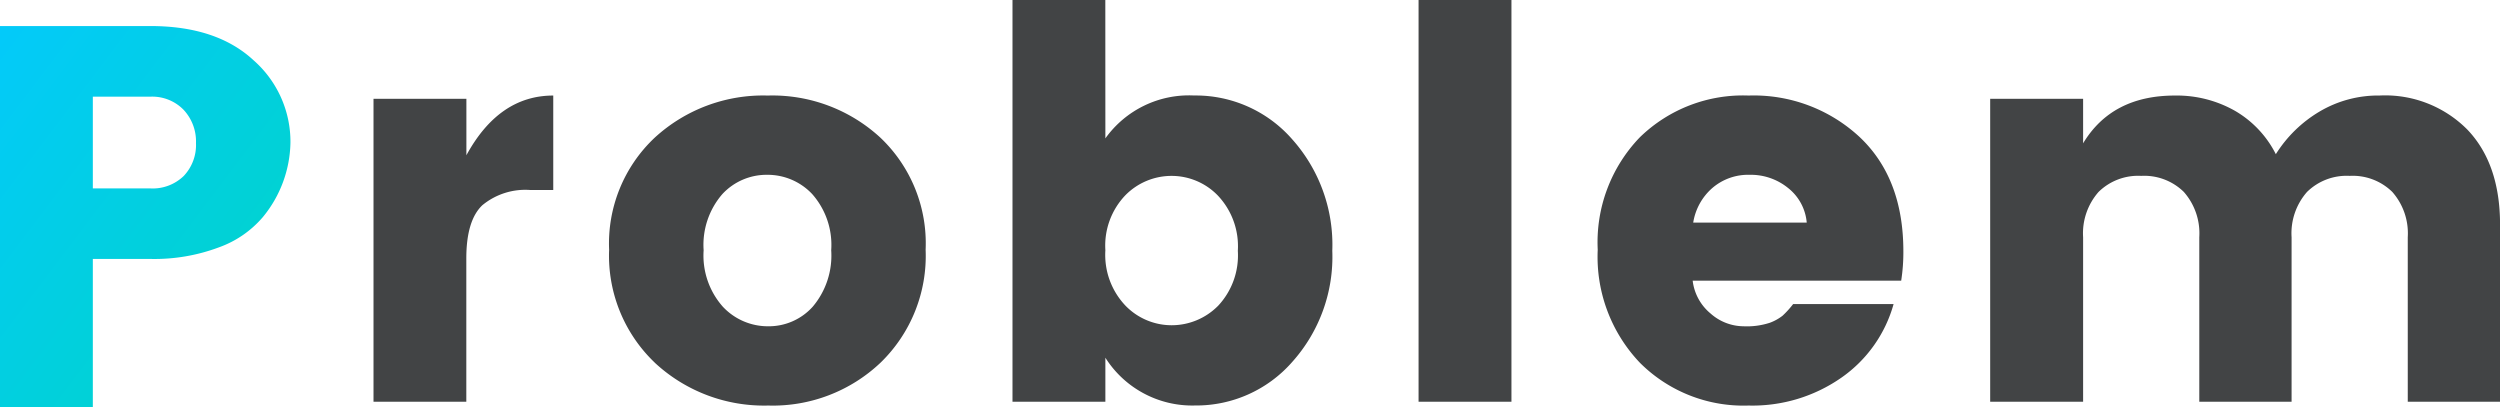 <svg xmlns="http://www.w3.org/2000/svg" xmlns:xlink="http://www.w3.org/1999/xlink" width="202.62" height="32.999" viewBox="0 0 202.62 32.999">
  <defs>
    <linearGradient id="linear-gradient" x2="1" y2="0.993" gradientUnits="objectBoundingBox">
      <stop offset="0" stop-color="#03cafa"/>
      <stop offset="1" stop-color="#00d5c4"/>
    </linearGradient>
  </defs>
  <g id="グループ_16974" data-name="グループ 16974" transform="translate(-314.999 -670.001)">
    <path id="パス_44941" data-name="パス 44941" d="M41.1-24.552v4.576q2.64-4.84,7.04-4.84v7.656H46.288a5.466,5.466,0,0,0-3.894,1.232q-1.3,1.232-1.3,4.312V0H33.572V-24.552ZM69.168-7.7a6.417,6.417,0,0,0,1.5-4.576,6.223,6.223,0,0,0-1.54-4.554,4.956,4.956,0,0,0-3.652-1.562,4.885,4.885,0,0,0-3.63,1.562,6.278,6.278,0,0,0-1.518,4.554A6.248,6.248,0,0,0,61.886-7.7,4.994,4.994,0,0,0,65.56-6.116,4.784,4.784,0,0,0,69.168-7.7Zm-12.8,4.532a11.979,11.979,0,0,1-3.7-9.152,11.768,11.768,0,0,1,3.7-9.086,12.988,12.988,0,0,1,9.152-3.41,12.91,12.91,0,0,1,9.13,3.41A11.8,11.8,0,0,1,78.32-12.32a12.052,12.052,0,0,1-3.652,9.152A12.694,12.694,0,0,1,65.56.308,13,13,0,0,1,56.364-3.168Zm45.628-4.576a5.974,5.974,0,0,0,1.628-4.488,5.974,5.974,0,0,0-1.628-4.488,5.211,5.211,0,0,0-3.74-1.584,5.247,5.247,0,0,0-3.74,1.562,5.9,5.9,0,0,0-1.628,4.466,5.974,5.974,0,0,0,1.628,4.488A5.211,5.211,0,0,0,98.252-6.2,5.286,5.286,0,0,0,101.992-7.744Zm-9.108-13.6a8.332,8.332,0,0,1,7.194-3.476,10.382,10.382,0,0,1,7.942,3.542,12.84,12.84,0,0,1,3.256,9.042,12.76,12.76,0,0,1-3.256,9.02,10.34,10.34,0,0,1-7.876,3.52,8.328,8.328,0,0,1-7.26-3.872V0H85.36V-32.56h7.524ZM118.272,0V-32.56H125.8V0Zm26.752.308a11.874,11.874,0,0,1-8.8-3.454,12.444,12.444,0,0,1-3.432-9.174,12.263,12.263,0,0,1,3.41-9.108,11.979,11.979,0,0,1,8.822-3.388A12.6,12.6,0,0,1,154-21.472q3.564,3.344,3.564,9.284a15.06,15.06,0,0,1-.176,2.376h-16.9a4.066,4.066,0,0,0,1.452,2.662,4.063,4.063,0,0,0,2.662,1.034A6,6,0,0,0,146.74-6.4a3.806,3.806,0,0,0,1.034-.572,7.61,7.61,0,0,0,.858-.946h8.14a10.787,10.787,0,0,1-4.224,5.962A12.591,12.591,0,0,1,145.024.308Zm4.708-14.828a4,4,0,0,0-1.5-2.794,4.786,4.786,0,0,0-3.124-1.078,4.447,4.447,0,0,0-3.036,1.078,4.694,4.694,0,0,0-1.54,2.794Zm22.4-10.032v3.608q2.332-3.872,7.436-3.872a9.547,9.547,0,0,1,4.862,1.232,8.466,8.466,0,0,1,3.322,3.52,10.5,10.5,0,0,1,3.542-3.454,9.316,9.316,0,0,1,4.862-1.3,9.378,9.378,0,0,1,7.128,2.772q2.64,2.772,2.64,7.7V0h-7.48V-13.332a5.072,5.072,0,0,0-1.254-3.674,4.578,4.578,0,0,0-3.454-1.3,4.578,4.578,0,0,0-3.454,1.3,5.072,5.072,0,0,0-1.254,3.674V0h-7.48V-13.332a5.072,5.072,0,0,0-1.254-3.674,4.578,4.578,0,0,0-3.454-1.3,4.578,4.578,0,0,0-3.454,1.3,5.072,5.072,0,0,0-1.254,3.674V0H164.6V-24.552Z" transform="translate(311.699 702.561)" fill="#424445"/>
    <path id="パス_44942" data-name="パス 44942" d="M26.84-21.428A9.745,9.745,0,0,1,24.6-15.4a8.4,8.4,0,0,1-3.542,2.442,14.887,14.887,0,0,1-5.566.946H10.824V0H3.3V-30.888H15.488q5.368,0,8.36,2.772A8.791,8.791,0,0,1,26.84-21.428Zm-16.016,3.7h4.664a3.612,3.612,0,0,0,2.706-1.012,3.644,3.644,0,0,0,.99-2.662,3.751,3.751,0,0,0-1.012-2.706,3.546,3.546,0,0,0-2.684-1.056H10.824Z" transform="translate(311.699 703)" fill="url(#linear-gradient)"/>
  </g>
</svg>
